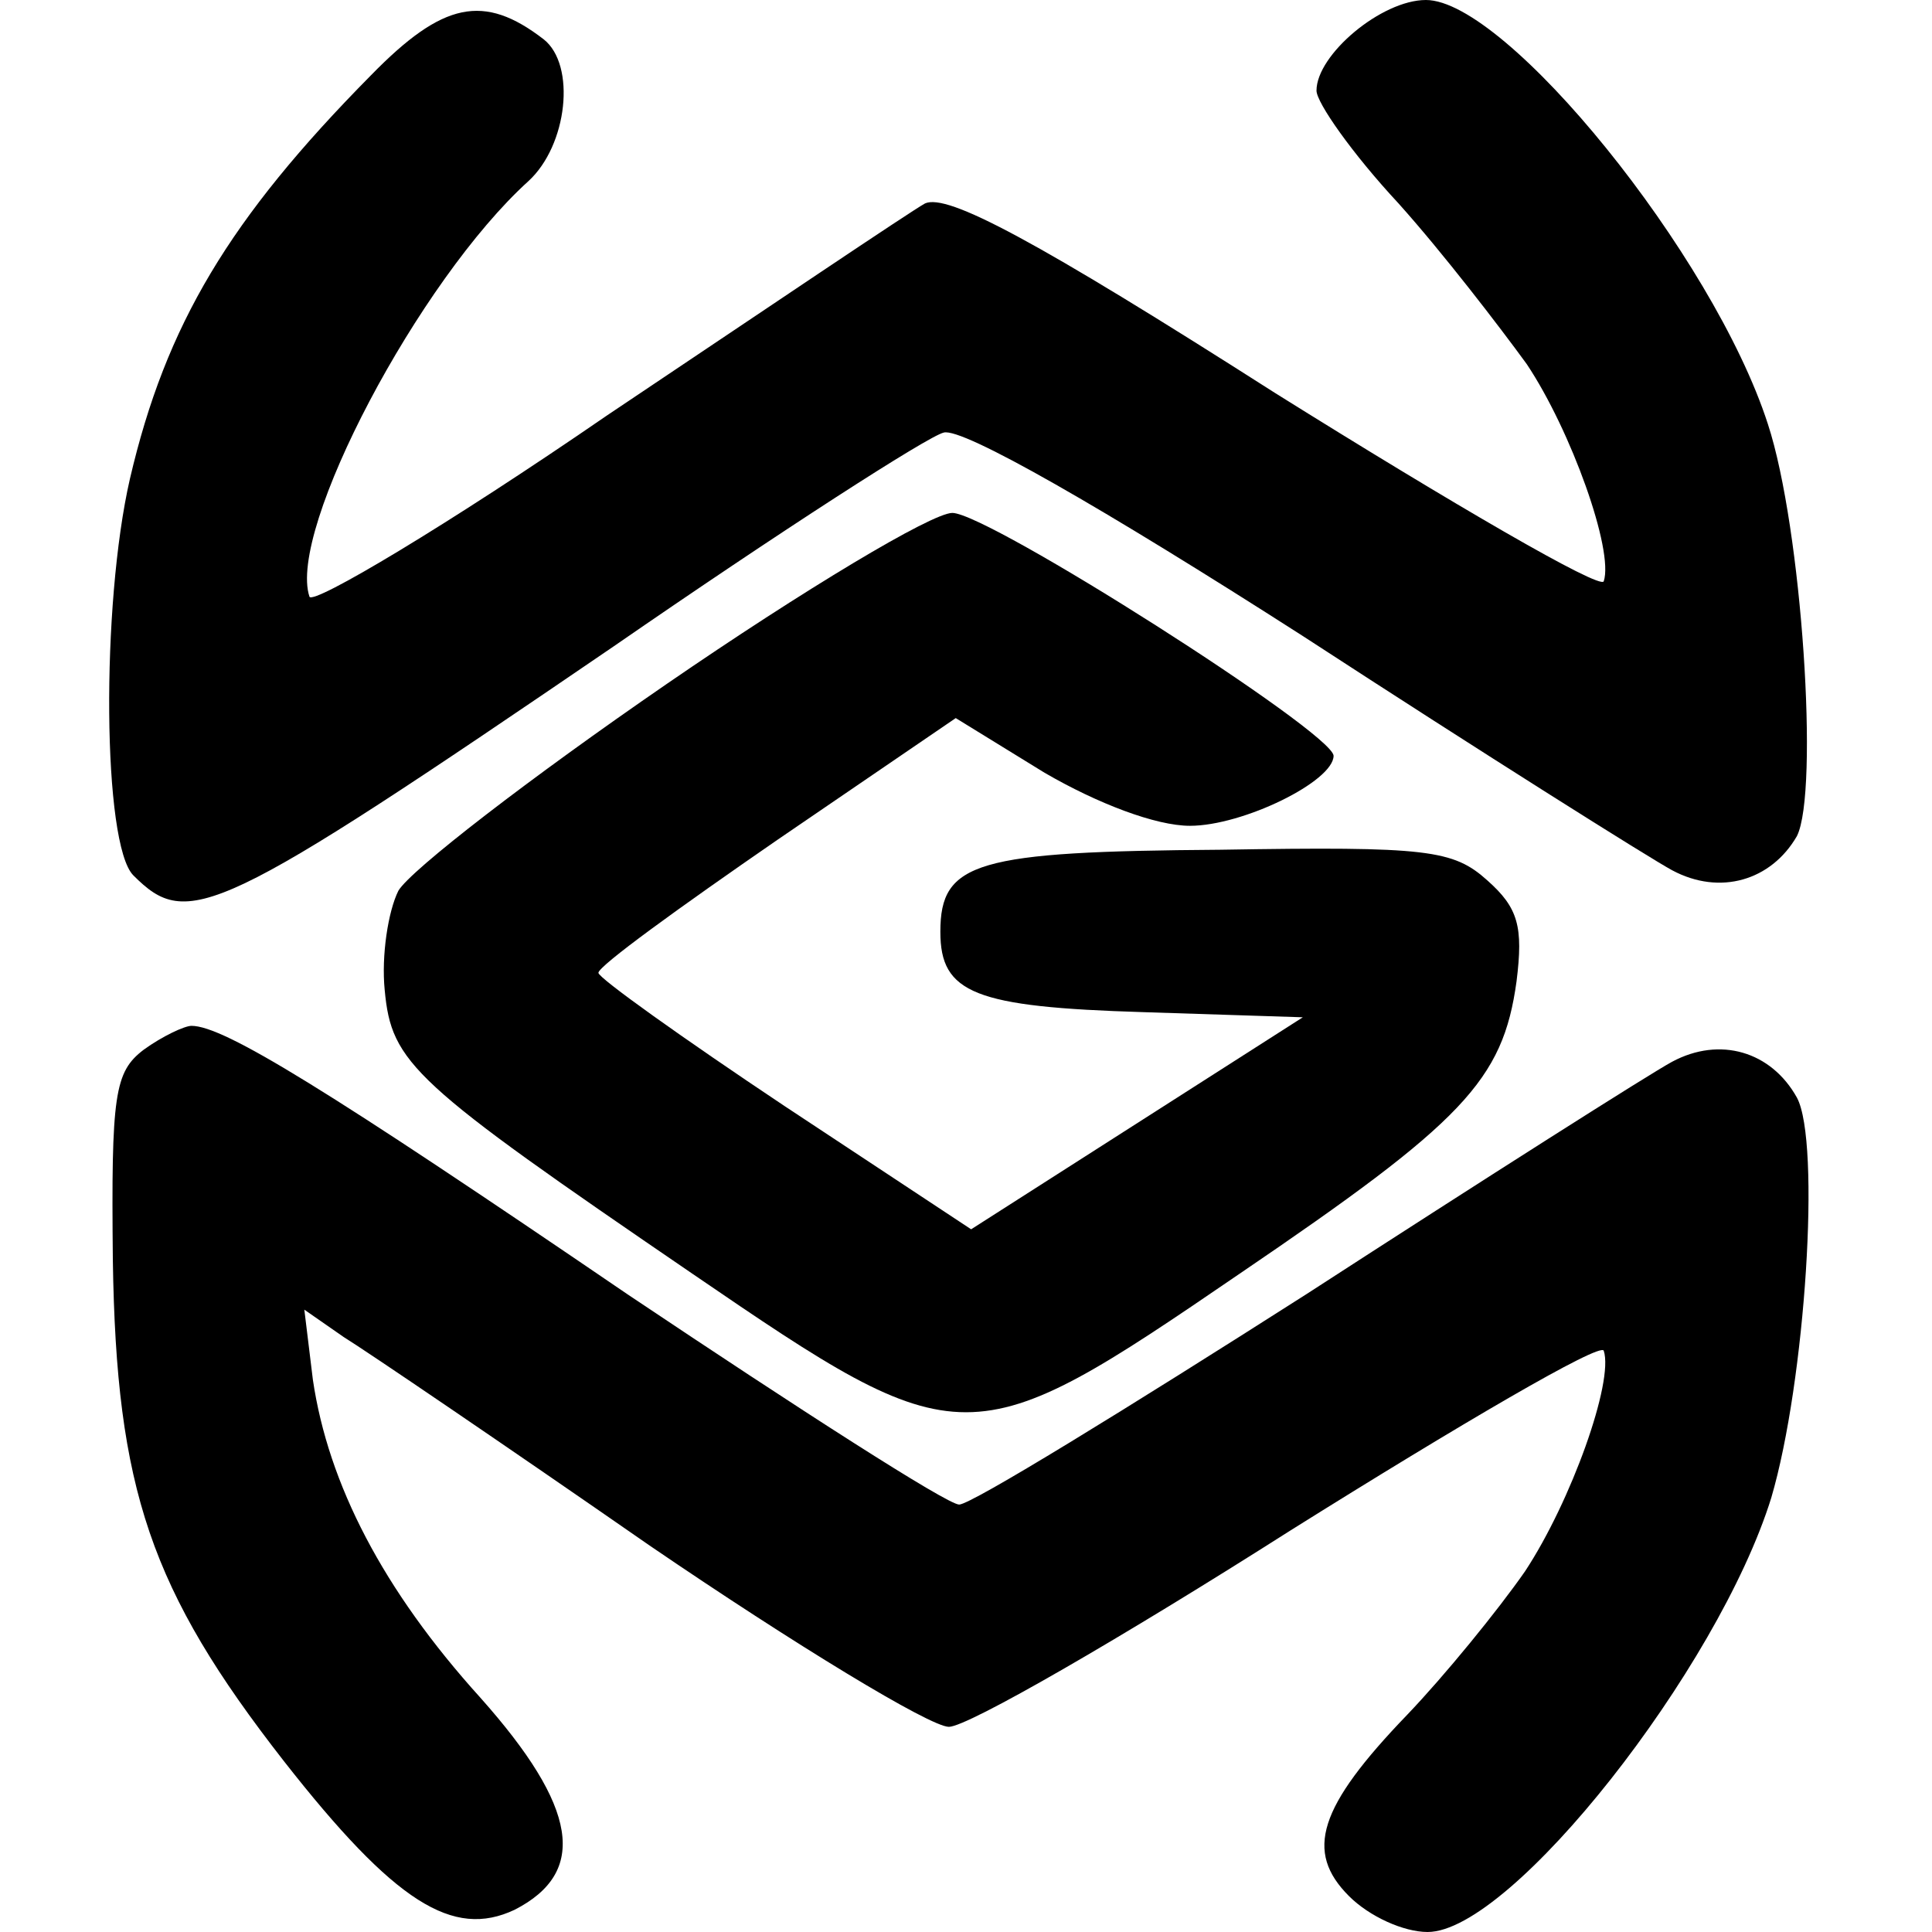 <?xml version="1.0" standalone="no"?>
<!DOCTYPE svg PUBLIC "-//W3C//DTD SVG 20010904//EN"
 "http://www.w3.org/TR/2001/REC-SVG-20010904/DTD/svg10.dtd">
<svg version="1.0" xmlns="http://www.w3.org/2000/svg"
 width="113pt" height="113pt" viewBox="0 0 113 113"
 preserveAspectRatio="xMidYMid meet">
<g transform="translate(0,113) scale(0.1,-0.1)"
fill="#000000" stroke="none">
<path d="M217 1086 c-83 -84 -120 -146 -141 -236 -17 -74 -16 -214 2 -232 32
-32 48 -25 281 134 97 67 184 123 193 125 11 3 93 -44 210 -119 106 -69 203
-130 216 -137 28 -15 58 -6 73 20 13 26 3 180 -17 241 -32 99 -153 248 -200
248 -26 0 -64 -32 -64 -53 0 -7 21 -37 48 -66 26 -29 59 -72 75 -94 26 -39 51
-109 45 -127 -2 -5 -88 45 -192 110 -141 90 -192 117 -205 111 -9 -5 -92 -61
-186 -124 -93 -64 -172 -111 -174 -106 -13 39 64 185 128 243 23 21 28 68 9
83 -35 27 -59 22 -101 -21z"/>
<path d="M390 730 c-80 -55 -150 -109 -157 -121 -6 -12 -10 -38 -8 -58 4 -43
16 -54 180 -166 158 -108 162 -108 320 0 131 89 154 113 162 171 4 32 1 43
-17 59 -20 18 -35 20 -156 18 -143 -1 -164 -7 -164 -48 0 -36 20 -44 119 -47
l93 -3 -97 -62 -97 -62 -109 72 c-60 40 -109 75 -109 78 0 4 47 38 105 78
l104 71 52 -32 c31 -18 65 -31 85 -31 31 0 84 26 84 41 -1 14 -202 142 -223
142 -12 0 -87 -45 -167 -100z"/>
<path d="M84 516 c-17 -13 -19 -26 -18 -123 2 -134 22 -193 100 -293 65 -83
99 -104 135 -87 43 22 37 60 -20 124 -57 63 -89 125 -98 186 l-5 41 23 -16
c13 -8 94 -63 179 -122 85 -58 164 -106 175 -106 11 0 101 52 200 115 99 62
181 110 183 105 6 -18 -19 -88 -46 -129 -16 -23 -47 -61 -69 -84 -52 -54 -60
-80 -34 -106 12 -12 32 -21 46 -21 49 0 170 154 201 254 20 68 29 208 15 234
-15 27 -45 36 -73 21 -13 -7 -109 -68 -214 -136 -105 -67 -196 -123 -203 -123
-7 0 -94 56 -194 123 -176 120 -236 157 -255 157 -4 0 -17 -6 -28 -14z"/>
</g>
</svg>
